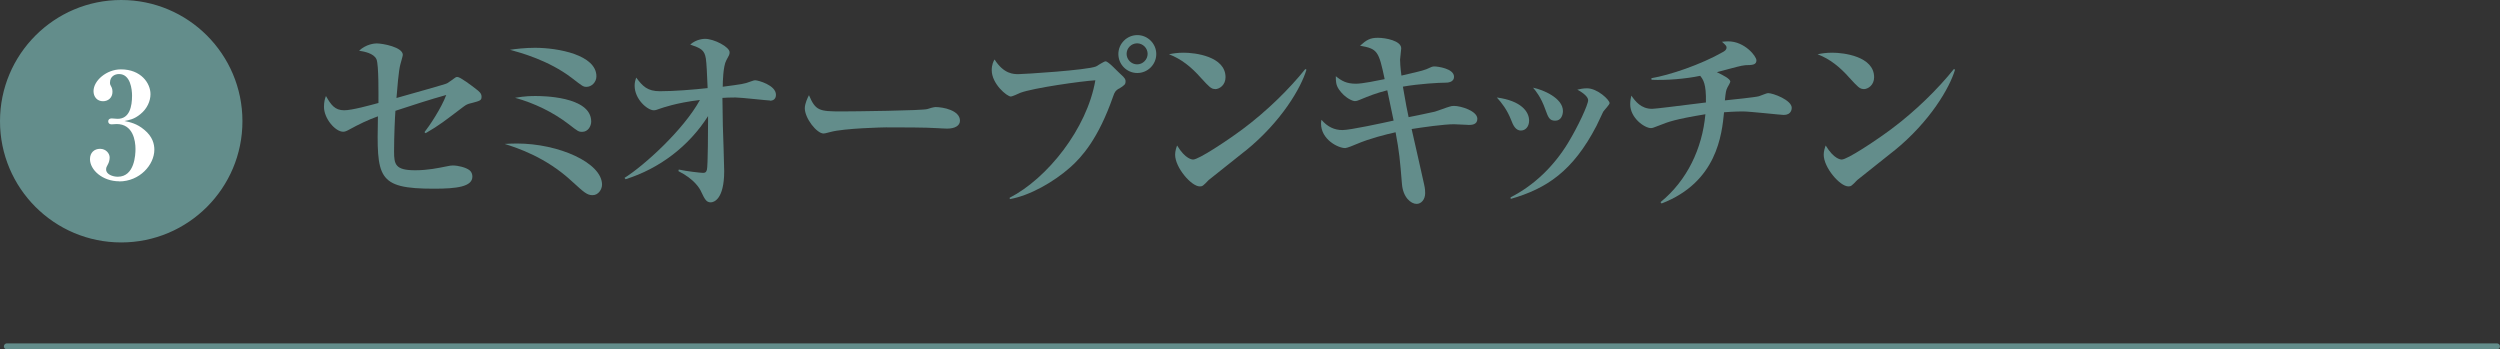 <?xml version="1.0" encoding="UTF-8"?>
<svg id="_レイヤー_2" data-name="レイヤー_2" xmlns="http://www.w3.org/2000/svg" width="240.06" height="33.55" viewBox="0 0 240.06 33.55">
  <rect x="0" y="0" width="240.06" height="33.55" fill="#333333" stroke="none"/>
  <defs>
    <style>
      .cls-1 {
        fill: none;
        stroke-linecap: round;
        stroke-linejoin: round;
        stroke-width: .57px;
      }

      .cls-1, .cls-2 {
        stroke: #638d8b;
      }

      .cls-3 {
        fill: #fff;
      }

      .cls-2 {
        stroke-miterlimit: 10;
      }

      .cls-2, .cls-4 {
        fill: #638d8b;
      }
    </style>
  </defs>
  <g id="_テキスト" data-name="テキスト">
    <g>
      <path class="cls-4" d="M45.26,9.9c-.36.09-.47.13-.8.38-1.73,1.31-2.24,1.73-3.59,2.51l-.11-.1c.46-.57,1.63-2.32,2.09-3.57-1.58.44-3.27.99-4.88,1.52-.04.51-.13,2.32-.13,3.91,0,1.25.13,1.8,2.03,1.8,1.2,0,2.2-.21,3.04-.38.28-.06.42-.08.57-.08.51,0,1.27.19,1.61.46.19.15.27.38.27.61,0,.97-1.5,1.16-3.69,1.16-5.51,0-5.49-1.08-5.38-6.95-.95.34-1.86.78-2.75,1.27-.27.15-.42.21-.59.21-.74,0-1.84-1.25-1.84-2.39,0-.48.09-.8.19-1.04.48.84.84,1.37,1.75,1.37.76,0,2.51-.49,3.29-.7,0-.63.04-3.69-.19-4.2-.27-.59-1.2-.74-1.67-.82.67-.63,1.48-.7,1.69-.7.59,0,2.51.36,2.51,1.1,0,.1-.23.87-.23.89-.17.55-.32,2.51-.38,3.25,1.61-.46,4.75-1.33,4.86-1.41.19-.11.53-.36.76-.53.06-.04.11-.08.23-.08.28,0,1.42.87,1.79,1.16.27.21.53.4.53.72,0,.36-.09.4-.97.63Z"/>
      <path class="cls-4" d="M56.9,18.74c-.53,0-.82-.27-1.96-1.31-2.51-2.34-5.28-3.23-6.48-3.61.42-.02.72-.04,1.16-.04,4.05,0,8.19,1.86,8.19,3.95,0,.44-.34,1.01-.91,1.01ZM56.32,8.34c-.32,0-.38-.06-1.42-.86-2.22-1.69-4.88-2.41-5.93-2.7.57-.08,1.41-.19,2.41-.19,2.2,0,5.89.68,5.89,2.74,0,.57-.47,1.01-.95,1.01ZM55.9,12.66c-.34,0-.42-.06-1.27-.72-1.54-1.18-3.31-2.03-5.17-2.55.99-.17,1.58-.17,1.99-.17.49,0,5.32,0,5.32,2.45,0,.44-.3.99-.87.99Z"/>
      <path class="cls-4" d="M73.93,9.65c-.25,0-2.79-.29-3.31-.29-.59,0-.97.02-1.25.04,0,.36.02,1.33.04,2.64.02.7.13,3.78.13,4.39,0,2.74-1.01,3-1.29,3-.42,0-.57-.28-.93-1.04-.13-.29-.63-1.18-2.18-1.96l.04-.15c.76.17,2.11.32,2.34.32.21,0,.3-.08.36-.3.1-.32.11-4.08.11-4.71v-.44c-1.84,2.89-4.65,5.03-7.92,6.06l-.1-.13c1.86-1.16,5.66-4.6,7.24-7.48-2.28.27-3.61.76-3.8.82-.36.13-.47.17-.63.17-.61,0-1.84-1.06-1.84-2.36,0-.34.08-.57.15-.78.63.84,1.08,1.31,2.28,1.31,1.35,0,3.25-.15,4.58-.3-.06-1.41-.1-2.36-.17-2.83-.13-.87-.53-1.01-1.5-1.35.61-.55,1.37-.55,1.42-.55.87,0,2.36.78,2.36,1.29,0,.23-.06.3-.32.78-.3.55-.34,2.07-.34,2.53,1.86-.25,2.07-.27,2.64-.49.32-.11.36-.13.49-.13.25,0,1.98.46,1.98,1.39,0,.36-.21.57-.57.57Z"/>
      <path class="cls-4" d="M90.95,12.35c-.32,0-.8-.04-.87-.04-1.1-.08-3.63-.08-5-.08-.21,0-3.99.08-5.32.44-.51.13-.57.15-.68.15-.65,0-1.8-1.46-1.8-2.43,0-.44.28-1.03.4-1.25.63,1.48.97,1.56,3.1,1.56,1.18,0,7.83-.08,8.28-.23.13-.06.63-.19.76-.19.76,0,2.36.32,2.36,1.31,0,.48-.49.76-1.22.76Z"/>
      <path class="cls-4" d="M107.41,8.52c-.28.19-.38.3-.53.76-1.41,4.03-2.98,5.78-4.1,6.78-1.6,1.42-3.89,2.72-5.81,3.06l-.02-.13c3.59-1.84,7.43-6.61,8.23-11.28-1.35.08-5.98.74-7.2,1.2-.13.06-.78.36-.91.36-.38,0-1.84-1.22-1.84-2.53,0-.53.17-.87.27-1.03.89,1.41,1.84,1.41,2.3,1.41.49,0,6.59-.38,7.45-.74.15-.08.76-.49.91-.49.28,0,1.18,1.01,1.39,1.18.51.44.53.59.53.72,0,.32-.08.38-.65.74ZM109.21,7.01c-1.01,0-1.82-.82-1.82-1.82s.82-1.82,1.82-1.82,1.82.82,1.82,1.82-.82,1.82-1.82,1.82ZM109.19,4.16c-.55,0-1.01.46-1.01,1.01s.46,1.01,1.01,1.01,1.01-.46,1.01-1.01-.46-1.01-1.01-1.01Z"/>
      <path class="cls-4" d="M116.68,8.55c-.38,0-.57-.21-1.37-1.08-.91-1.03-1.86-1.8-3.06-2.26.4-.08.82-.15,1.42-.15,1.06,0,4.01.34,4.01,2.36,0,.74-.57,1.14-1.01,1.14ZM119.59,14.48c-.55.46-3.42,2.7-3.53,2.81-.53.55-.59.61-.85.61-.82,0-2.37-1.82-2.37-3.04,0-.36.11-.67.19-.89.8,1.33,1.46,1.35,1.54,1.35.53,0,3.21-1.77,4.77-2.93,2.32-1.73,4.48-3.86,6-5.76l.11.06c-.51,1.73-2.39,4.98-5.85,7.79Z"/>
      <path class="cls-4" d="M140.96,11.99c-.21,0-1.14-.06-1.33-.06-.99,0-3,.29-4.08.46.19.85,1.04,4.56,1.2,5.32.1.42.1.72.1.84,0,.61-.38,1.03-.82,1.03-.55,0-1.31-.63-1.41-1.92-.19-2.32-.25-3.04-.61-4.96-1.01.23-2.47.59-3.76,1.14-.17.08-.91.38-1.08.38-.68,0-2.32-.82-2.32-2.36,0-.11.02-.21.04-.36.57.68,1.25.99,2.01.99s3.82-.67,4.92-.91c-.17-.82-.27-1.29-.61-2.91-1.08.28-1.67.51-2.68.93-.19.08-.3.11-.42.11-.23,0-.95-.28-1.54-1.12-.3-.44-.3-.8-.3-1.27.57.46,1.03.72,1.94.72.61,0,2.07-.3,2.75-.44-.57-2.7-.68-2.91-2.36-3.21.61-.55.95-.76,1.71-.76s2.24.29,2.24,1.01c0,.17-.11.93-.11,1.08,0,.23.02.72.13,1.54.8-.19,2.05-.46,2.39-.61.51-.23.57-.27.78-.27.27,0,1.88.19,1.88.99,0,.57-.68.57-.84.57-.57,0-2.47.1-4.07.38.29,1.69.42,2.34.55,2.93.4-.08,2.18-.44,2.53-.53.23-.06,1.16-.42,1.37-.47.17-.06.3-.08.46-.08.65,0,2.24.48,2.24,1.24,0,.59-.57.59-.91.59Z"/>
      <path class="cls-4" d="M146.07,12.54c-.55,0-.78-.53-.97-1.03-.38-.97-.91-1.65-1.37-2.15,2.38.32,3.1,1.39,3.1,2.22,0,.59-.36.95-.76.95ZM153.96,10.7c-.11.21-.55,1.18-.65,1.37-2.28,4.39-4.81,6.04-8.24,7.03l-.02-.15c2.28-1.16,4.16-3,5.51-5.21.99-1.63,1.94-3.69,1.94-4.12,0-.29-.4-.67-1.04-1.01.25-.06.57-.13.93-.13,1.01,0,2.17,1.12,2.17,1.42,0,.15-.51.67-.59.8ZM149.34,11.59c-.57,0-.68-.34-.95-1.08-.42-1.2-.95-1.82-1.18-2.09.95.19,2.87.99,2.87,2.24,0,.34-.15.93-.74.93Z"/>
      <path class="cls-4" d="M171.32,11.04c-.25,0-3.32-.34-3.95-.34-.11,0-.8,0-1.82.08-.21,2.11-.66,6.71-6,8.76l-.1-.13c2.55-2.07,4.01-5.15,4.31-8.44-2.94.48-3.59.74-4.39,1.06-.61.23-.68.27-.84.27-.61,0-1.99-.97-1.99-2.28,0-.4.06-.61.11-.84.38.55.93,1.27,1.99,1.27.3,0,2.43-.27,5.17-.61.04-1.82-.27-2.2-.55-2.56-1.44.3-3.21.44-4.67.38l-.02-.15c1.75-.3,4.73-1.29,6.9-2.53.17-.1.32-.21.32-.42,0-.1,0-.17-.44-.55.23-.02.38-.04.59-.04,1.6,0,2.72,1.44,2.72,1.82,0,.44-.38.46-1.06.47-.36.02-1.31.29-1.73.4-.48.13-.76.21-1.01.27.59.29,1.29.63,1.29.91,0,.08-.21.46-.27.55-.15.29-.17.48-.25,1.25.57-.06,2.94-.3,3.27-.4.15-.04.74-.3.87-.3.51,0,2.28.68,2.28,1.41,0,.06,0,.68-.74.68Z"/>
      <path class="cls-4" d="M178.96,8.55c-.38,0-.57-.21-1.37-1.08-.91-1.03-1.86-1.8-3.06-2.26.4-.08.82-.15,1.42-.15,1.06,0,4.01.34,4.01,2.36,0,.74-.57,1.14-1.01,1.14ZM181.87,14.48c-.55.46-3.42,2.7-3.53,2.81-.53.55-.59.61-.85.61-.82,0-2.37-1.82-2.37-3.04,0-.36.11-.67.19-.89.8,1.33,1.46,1.35,1.54,1.35.53,0,3.21-1.77,4.77-2.93,2.32-1.73,4.48-3.86,6-5.76l.11.06c-.51,1.73-2.39,4.98-5.85,7.79Z"/>
    </g>
    <g>
      <circle class="cls-2" cx="11.64" cy="11.64" r="11.14"/>
      <path class="cls-3" d="M11.46,17.41c-1.64,0-2.82-1.11-2.82-2.13,0-.63.42-.99.97-.99.57,0,.92.45.92.83,0,.24-.08.52-.17.66-.13.24-.17.31-.17.5,0,.46.63.69,1.12.69,1.62,0,1.7-2.13,1.7-2.66,0-.81-.24-2.4-1.81-2.4-.07,0-.41.03-.49.03-.2,0-.32-.11-.32-.29s.13-.28.34-.28c.08,0,.48.04.56.04,1.16,0,1.39-1.2,1.39-2.23,0-.57-.14-2.07-1.25-2.07-.42,0-.87.24-.87.83,0,.17.04.22.1.34.04.07.14.22.14.53,0,.59-.43.91-.91.91-.57,0-.91-.43-.91-.97,0-1.01,1.25-2.09,2.63-2.09,1.93,0,2.84,1.33,2.84,2.38,0,.66-.32,1.4-.97,1.92-.59.49-1.08.57-1.53.66.55.11,1.2.25,1.89.83.83.67.98,1.41.98,1.92,0,1.46-1.41,3.05-3.38,3.05Z"/>
    </g>
    <line class="cls-1" x1=".66" y1="33.26" x2="239.77" y2="33.26"/>
  </g>
</svg>